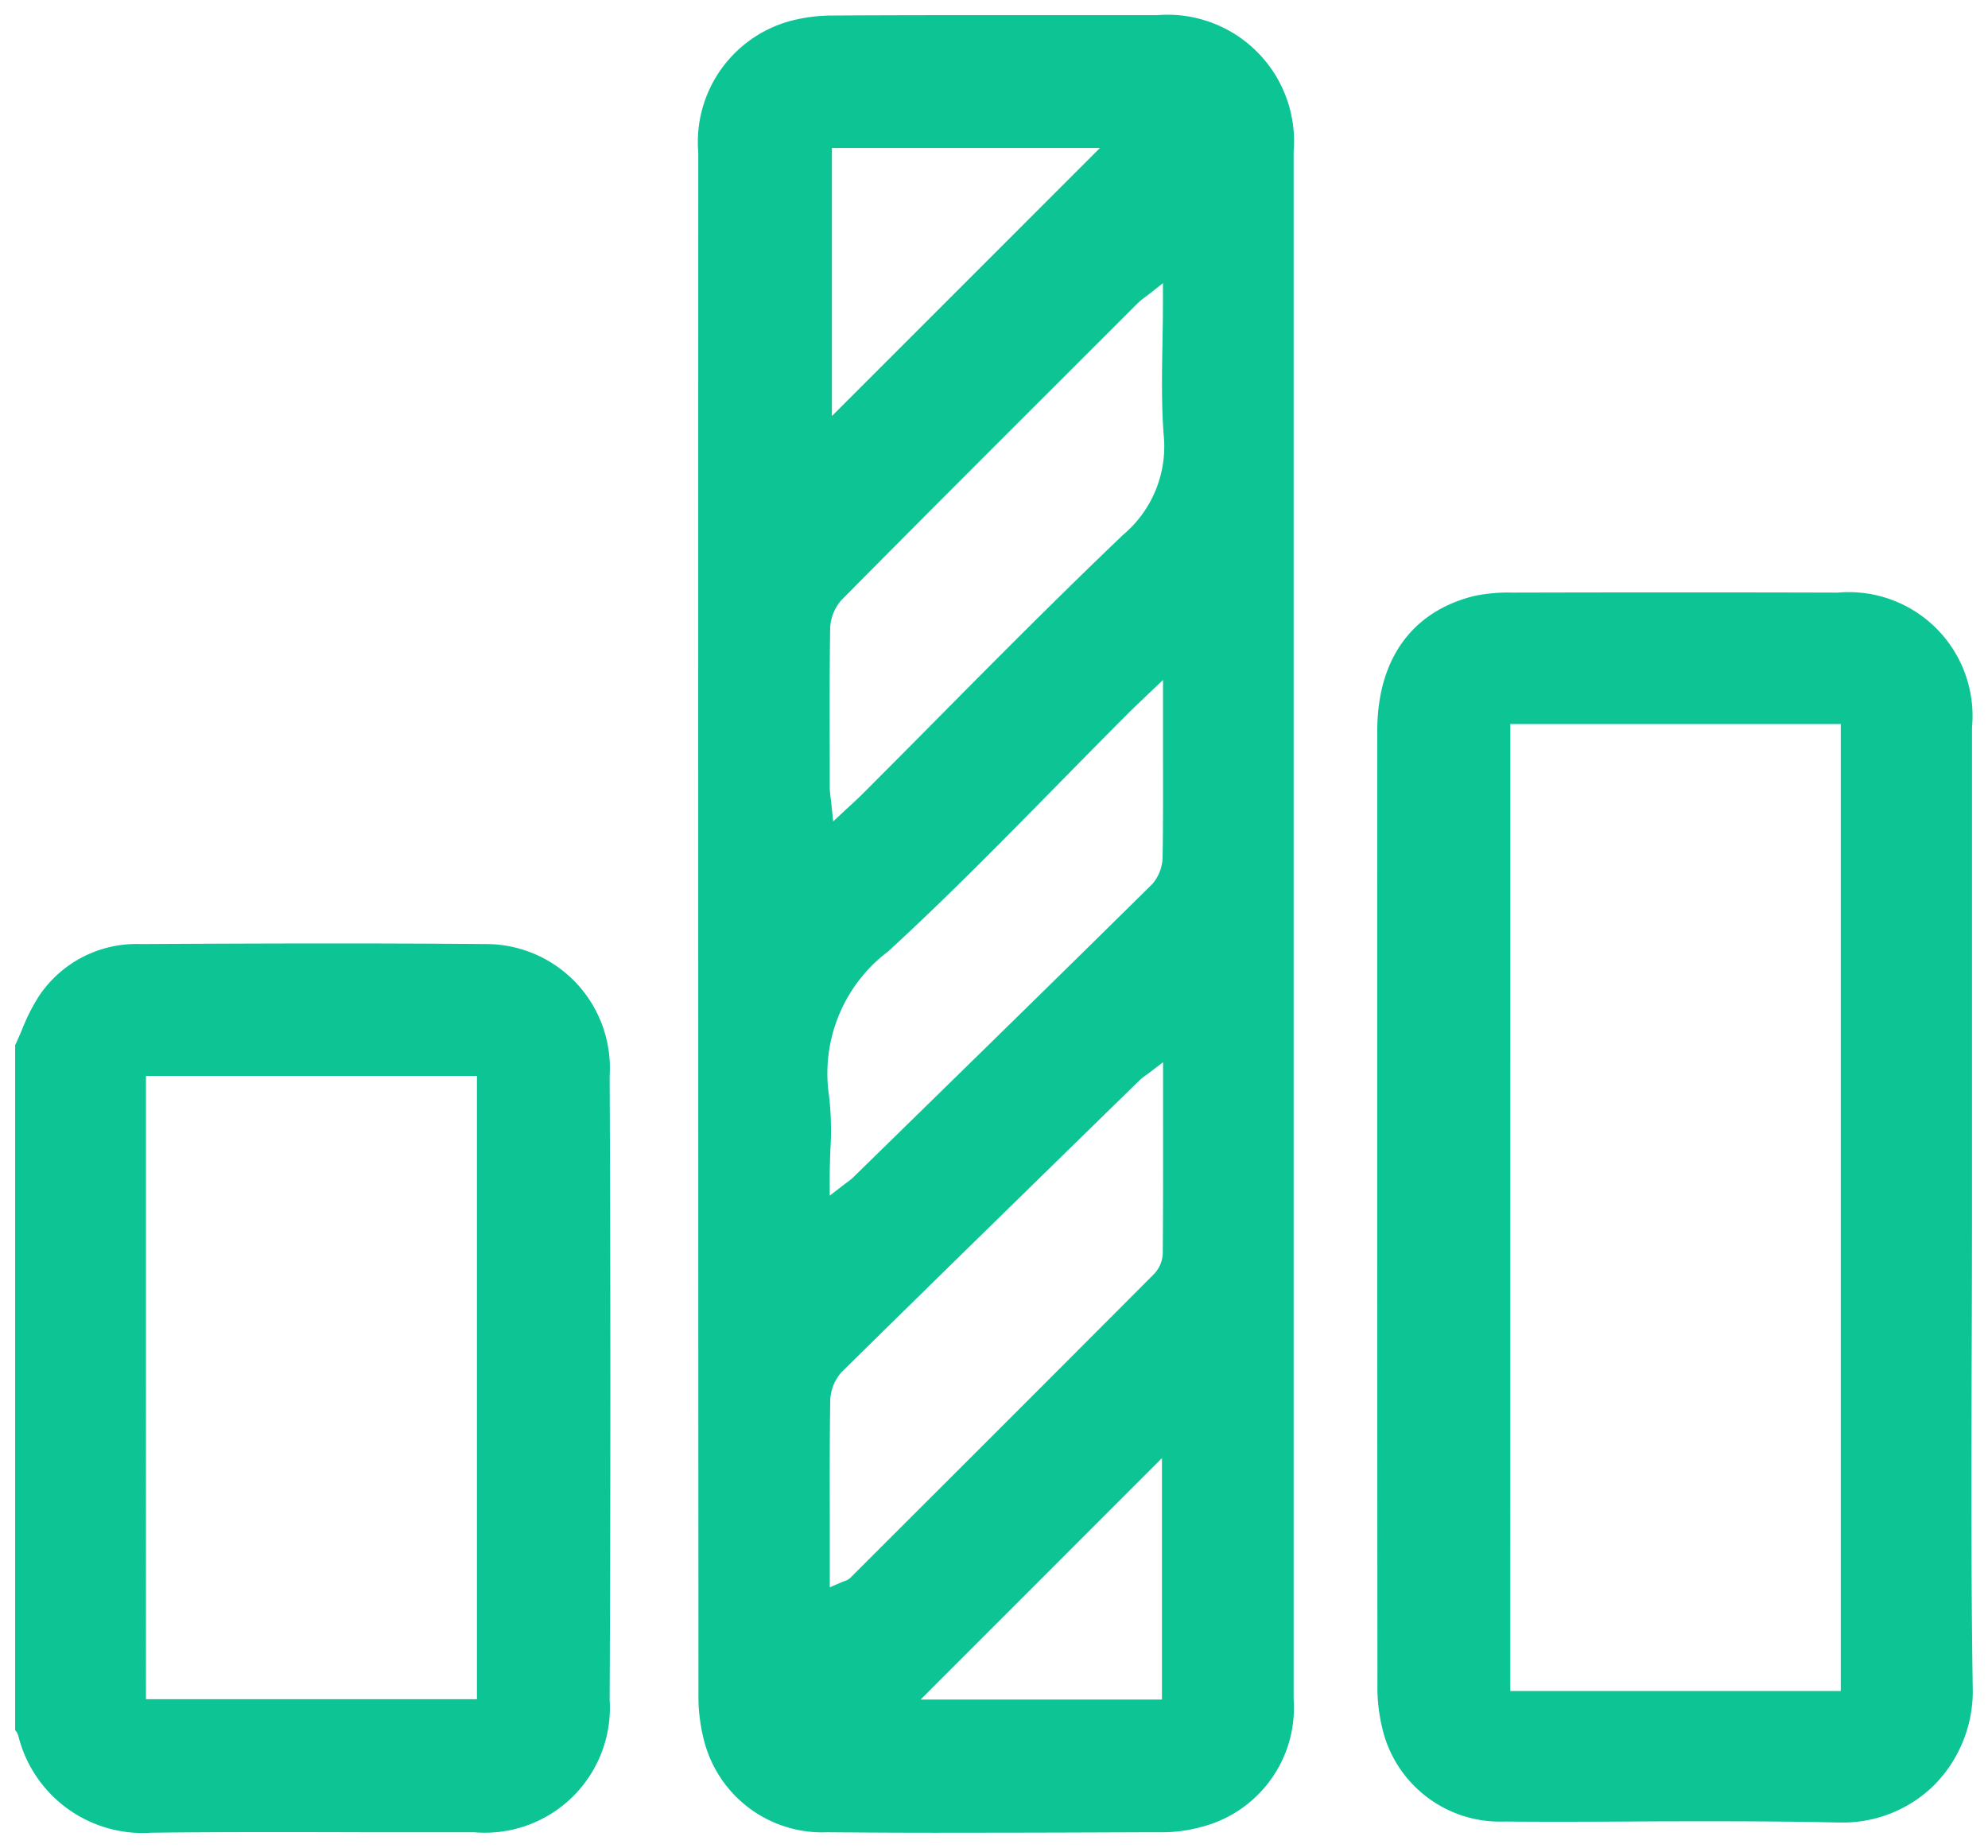 <svg xmlns="http://www.w3.org/2000/svg" width="65.619" height="61" viewBox="0 0 65.619 61">
  <path id="Union_114" data-name="Union 114" d="M.105,56.8A.426.426,0,0,0,0,56.612V34c.08-.171.154-.345.227-.514a6.171,6.171,0,0,1,.58-1.138,3.867,3.867,0,0,1,3.32-1.686c4.242-.023,7.8-.032,11.378,0a4.089,4.089,0,0,1,4.118,4.341c.031,6.933.031,13.865,0,20.6a4.126,4.126,0,0,1-4.481,4.376q-1.87,0-3.739,0c-2.234-.006-4.545-.011-6.818.015H4.513A4.231,4.231,0,0,1,.105,56.8Zm4.213-1.212H15.243V35.013H4.318ZM26.8,59.98a4.025,4.025,0,0,1-4.068-3.054,5.784,5.784,0,0,1-.178-1.5c-.009-17.357-.009-34.719-.006-50.895A4.142,4.142,0,0,1,25.587.192,5.517,5.517,0,0,1,27.02.012C29,0,30.995,0,32.919,0,34.588,0,36.2,0,37.7,0A4.175,4.175,0,0,1,42.2,4.5q0,9.213,0,18.425V37.233q0,9.177,0,18.354A4.057,4.057,0,0,1,39.169,59.8a4.788,4.788,0,0,1-1.243.179l-.434,0c-1.975.008-3.988.016-6.007.016C29.923,60,28.355,59.993,26.8,59.98ZM29.886,55.6h7.967v-7.97Zm7.569-20.706c-.065.049-.115.086-.156.115a1.528,1.528,0,0,0-.175.14l-1.308,1.277c-2.8,2.739-5.7,5.57-8.542,8.37a1.479,1.479,0,0,0-.37.966c-.02,1.241-.017,2.5-.015,3.722q0,.619,0,1.238v1.172l.378-.162c.052-.022.09-.037.118-.047a.45.45,0,0,0,.178-.1c3.286-3.281,6.684-6.674,10.017-10.02a1.045,1.045,0,0,0,.3-.678h0c.012-1.48.011-2.948.01-4.5V34.563Zm-.3-12.251c-.144.137-.253.241-.36.347-.783.783-1.571,1.585-2.334,2.361-1.821,1.853-3.7,3.768-5.643,5.552a5.043,5.043,0,0,0-1.95,4.794,10.016,10.016,0,0,1,.04,1.774c-.011.3-.021.617-.021.944v.55l.436-.335c.066-.051.116-.088.156-.117a1.49,1.49,0,0,0,.166-.134l1.311-1.282c2.817-2.755,5.729-5.6,8.581-8.419a1.4,1.4,0,0,0,.338-.918h0c.018-1.079.015-2.176.013-3.236q0-.545,0-1.09V21.944Zm.292-13.45c-.066.052-.12.092-.167.128a2.048,2.048,0,0,0-.224.185l-1.084,1.083c-2.856,2.854-5.81,5.8-8.7,8.721a1.49,1.49,0,0,0-.371.963c-.021,1.436-.017,2.895-.013,4.3l0,.91a2.949,2.949,0,0,0,.031.364c.008.066.018.139.026.223l.057.544.4-.375.218-.2c.133-.123.245-.227.352-.335q1.219-1.219,2.431-2.444c2-2.021,4.078-4.111,6.169-6.108a3.808,3.808,0,0,0,1.338-3.3c-.075-.987-.058-1.977-.04-3.024.008-.466.016-.939.016-1.421V8.847ZM26.96,13.232l8.847-8.848H26.96ZM60.166,59.658c-1.36-.031-2.734-.04-4.1-.04-.928,0-1.852,0-2.763.008-1.359.006-2.764.013-4.145,0a3.988,3.988,0,0,1-4.031-3.073,5.813,5.813,0,0,1-.161-1.5c-.01-11.395-.008-22.776-.006-31.419,0-2.365,1.136-3.95,3.2-4.462a5.425,5.425,0,0,1,1.258-.111c3.551-.009,7.167-.01,10.745,0a4.086,4.086,0,0,1,4.428,4.455q0,5.589,0,11.179v4.658q0,2.314-.01,4.628c-.012,3.675-.024,7.475.034,11.212a4.414,4.414,0,0,1-1.282,3.24,4.293,4.293,0,0,1-3.054,1.225Zm-10.815-4.34H60.259V23.4H49.352Z" transform="translate(0.5 0.5)" fill="#0dc594" stroke="rgba(0,0,0,0)" stroke-miterlimit="10" stroke-width="1"/>
</svg>
